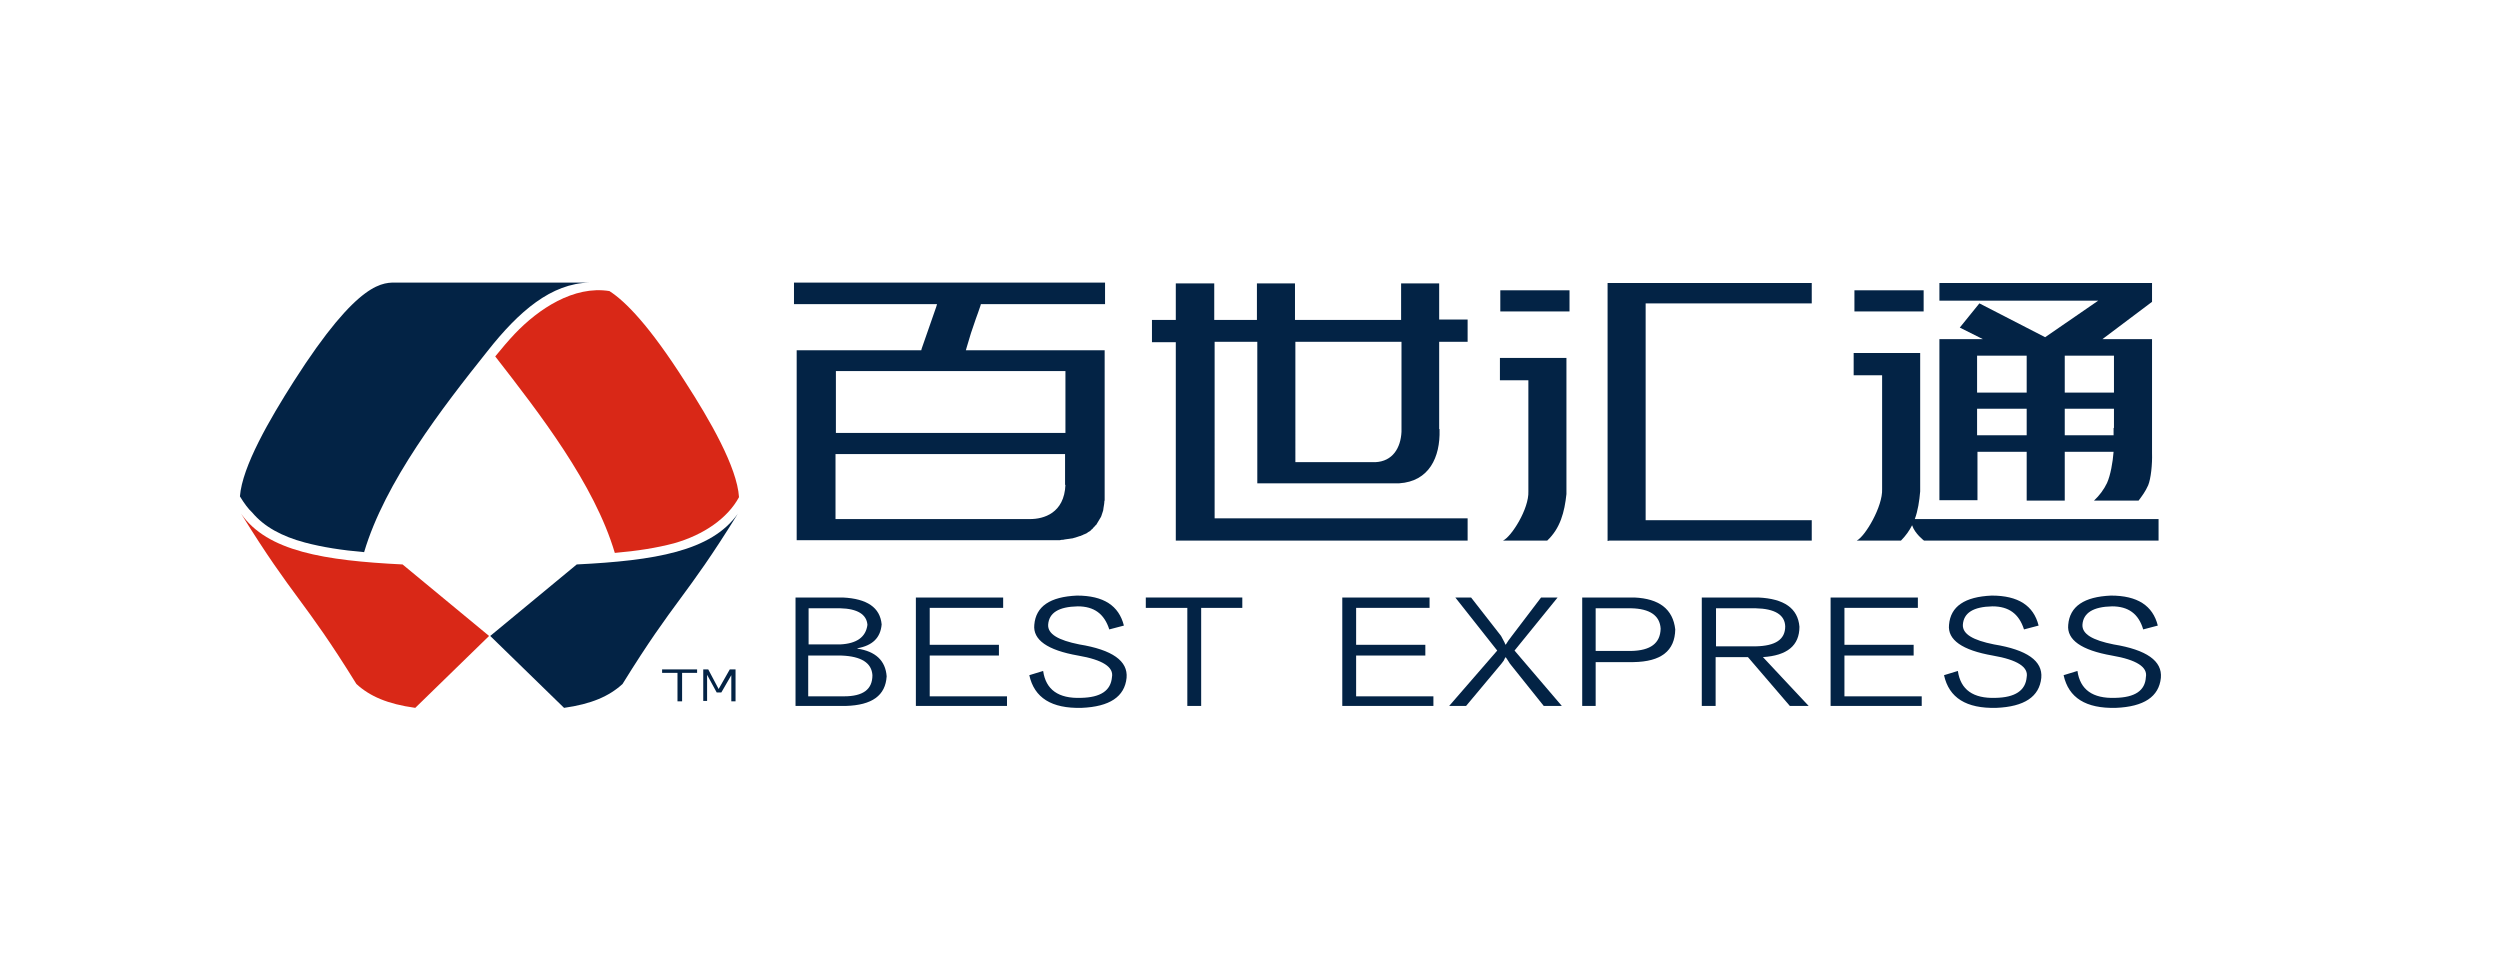 <?xml version="1.0" encoding="utf-8"?>
<!-- Generator: Adobe Illustrator 18.0.0, SVG Export Plug-In . SVG Version: 6.00 Build 0)  -->
<!DOCTYPE svg PUBLIC "-//W3C//DTD SVG 1.1//EN" "http://www.w3.org/Graphics/SVG/1.1/DTD/svg11.dtd">
<svg version="1.1" id="图层_1" xmlns="http://www.w3.org/2000/svg" xmlns:xlink="http://www.w3.org/1999/xlink" x="0px" y="0px"
	 viewBox="0 0 650.2 249" enable-background="new 0 0 650.2 249" xml:space="preserve">
<g>
	<path fill-rule="evenodd" clip-rule="evenodd" fill="#032345" d="M176.2,182.4V175h-4v-0.9h9.1v0.9h-3.9v7.4H176.2L176.2,182.4z
		 M182.9,182.4v-8.3h1.3l2.7,5.1l2.9-5.1h1.5v8.3h-1.1v-6.8l-2.6,4.5h-1.2l-2.5-4.6v6.8H182.9z"/>
	<g>
		<path fill-rule="evenodd" clip-rule="evenodd" fill="#032345" d="M191.9,133.6c-13.8,22.3-16.2,22-30,44.3
			c-3.5,3.2-8.1,5.2-15.2,6.2l-19.2-18.7l22.5-18.6C170.2,145.8,185,143.4,191.9,133.6z"/>
		<path fill-rule="evenodd" clip-rule="evenodd" fill="#D92817" d="M62.7,133.6c13.8,22.3,16.2,22,30,44.3c3.5,3.2,8.1,5.2,15.3,6.2
			l19.2-18.7l-22.5-18.6C84.4,145.8,69.5,143.4,62.7,133.6z"/>
		<path fill-rule="evenodd" clip-rule="evenodd" fill="#032345" d="M62.4,129.1c0.6-7.8,7.7-20,14-29.9c17.1-26.8,23.4-25.7,27-25.7
			h49.9c-9.9,0.2-18.3,7.4-26.5,17.8c-11.9,14.9-26.7,34.1-32.1,52.3c-5.8-0.5-10.9-1.3-15.4-2.5c-6-1.6-10.6-4.1-13.7-7.8
			C64.6,132.4,63.5,130.9,62.4,129.1z"/>
		<path fill-rule="evenodd" clip-rule="evenodd" fill="#D92817" d="M192.2,129.3c-0.5-7.8-7.6-20.1-14-30
			c-9.3-14.6-15.5-20.9-19.7-23.6c-9.3-1.5-18.5,4.7-24.6,11.1c-1.7,1.8-3.4,3.8-5.1,5.9c11.5,14.8,25.8,33.2,31.1,51.1
			c5.8-0.5,10.9-1.3,15.4-2.5C183.1,139.1,189.3,134.7,192.2,129.3z"/>
	</g>
	<g>
		<path fill-rule="evenodd" clip-rule="evenodd" fill="#032345" d="M374.3,111.6V90.2v-0.8v-0.5h0.5h0.8h6.1v-5.8h-6.1h-0.8h-0.5
			v-0.5v-8.9h-9.9v8.2v0.8v0.5h-0.5h-0.8h-12.5h-12.5h-0.8h-0.5v-0.5v-0.8v-8.2h-9.9v8.2v0.8v0.5h-0.5h-0.8h-8.5h-0.8h-0.5v-0.5
			v-0.8v-8.2h-10v8.2v0.8v0.5h-0.5h-0.8h-4.9v5.8h4.9h0.8h0.5v0.5v0.8v50.3H339h11.6h31.1v-5.8h-31.1H339h-21.8h-0.8h-0.5v-0.5v-0.8
			V90.2v-0.8v-0.5h0.5h0.8h8.5h0.8h0.5v0.5v0.8v35.5h23.7h13.2c7.8-0.5,10.7-6.8,10.5-13.9v0v0V111.6z M364.5,89.4v0.8v20.9l0,0v0.2
			l0,0c0,0.2,0,0.3,0,0.5l0,0c0,0.2,0,0.3,0,0.5c-0.2,4.2-2.3,7.7-6.8,7.9l-0.8,0l-0.5,0v0h-5.7h-12.5h-0.8h-0.5v-0.5v-0.8V90.2
			v-0.8v-0.5h0.5h0.8h12.5h12.5h0.8h0.5V89.4z"/>
		<path fill-rule="evenodd" clip-rule="evenodd" fill="#032345" d="M253.8,82.9c0.4-1,0.7-2,1.2-3.4l0.1-0.4h0.4l31.9,0v-5.6h-40.2
			h-1.9h-0.6h0H244h-37.5v5.6H243h0.7l-0.2,0.7l-3.8,10.9l-0.1,0.4h-0.4h-32v49.4h40h28.1l0,0h0v0c0.2,0,0.5,0,0.8-0.1
			c0.3,0,0.5,0,0.8-0.1c0.2,0,0.5-0.1,0.7-0.1c0.3,0,0.5-0.1,0.7-0.1c0.2,0,0.5-0.1,0.7-0.1c0.2-0.1,0.4-0.1,0.7-0.2
			c0.2-0.1,0.4-0.1,0.6-0.2c0.2-0.1,0.4-0.1,0.6-0.2l0,0l0.1,0l0.2-0.1l0,0c0.2-0.1,0.3-0.1,0.5-0.2c0.1-0.1,0.3-0.2,0.5-0.2l0,0
			c0.1-0.1,0.3-0.2,0.4-0.2l0,0c0.1-0.1,0.3-0.2,0.4-0.3c0.2-0.1,0.3-0.2,0.5-0.3c0.1-0.1,0.3-0.2,0.4-0.4c0.2-0.1,0.3-0.2,0.4-0.4
			c0.1-0.1,0.3-0.3,0.4-0.4v0c0.1-0.1,0.2-0.3,0.4-0.4l0,0c0.1-0.2,0.2-0.3,0.3-0.5c0.1-0.2,0.2-0.3,0.3-0.5v0
			c0.1-0.2,0.2-0.3,0.3-0.5c0.1-0.2,0.2-0.3,0.3-0.5l0,0c0.1-0.2,0.2-0.4,0.2-0.5l0,0c0.1-0.2,0.1-0.4,0.2-0.6
			c0.1-0.2,0.1-0.4,0.2-0.6h0c0-0.2,0.1-0.4,0.1-0.7c0-0.2,0.1-0.4,0.1-0.6c0-0.2,0.1-0.4,0.1-0.7c0-0.2,0-0.5,0.1-0.7
			c0-0.3,0-0.5,0-0.7c0-0.2,0-0.5,0-0.7v-0.4v0l0-0.3c0-0.3,0-0.5,0-0.8v0v0V91.1h-35.4h-0.7l0.2-0.7
			C252.1,87.9,252.9,85.4,253.8,82.9z M267.9,135h-20.7h-28.6h-0.8h-0.5v-0.5v-0.8v-14.3v-0.8v-0.5h0.5h0.8h28.6h28.5h0.8h0.5v0.5
			v0.8v6.7h0.1C276.8,133.5,271.4,135,267.9,135z M275.8,96.5h0.8h0.5v0.5v0.8v13.5v0.8v0.5h-0.5h-0.8h-28.5h-28.6h-0.8h-0.5v-0.5
			v-0.8V97.8v-0.8v-0.5h0.5h0.8h28.6H275.8z"/>
		<g>
			<path fill-rule="evenodd" clip-rule="evenodd" fill="#032345" d="M390.1,93.1L390.1,93.1l0,5.8h0l5.9,0h0.1l0.9,0l0.5,0v0.5v0.8
				v0.1v3.4h0l0,23.3l0,0v0.8c0.2,4.5-4.4,11.8-6.6,12.8h11.5c3.4-3.2,4.5-7.4,5-12.1v0V93.1h0H390.1z"/>
			<polygon fill-rule="evenodd" clip-rule="evenodd" fill="#032345" points="390.2,75.5 390.2,75.5 390.2,75.9 390.2,75.9 
				390.2,80.9 390.2,81 408.2,81 408.2,75.5 408.2,75.5 			"/>
			<polygon fill-rule="evenodd" clip-rule="evenodd" fill="#032345" points="471.2,78.9 471.2,73.6 418.1,73.6 418.1,135.3 
				418.1,140.6 418.1,140.7 418.6,140.6 471.2,140.6 471.2,135.3 428,135.3 428,78.9 			"/>
		</g>
		<g>
			<path fill-rule="evenodd" clip-rule="evenodd" fill="#032345" d="M514.2,117.5h12.9v12.7h9.9v-12.7h12.7
				c-0.2,2.7-0.8,6.1-1.7,8.1c-0.8,1.7-2,3.3-3.4,4.6h11.6c0.9-1.2,1.8-2.4,2.5-4c0.7-1.7,1.1-5.4,1-8.4v0v-4.2c0,0,0-0.1,0-0.1
				V88.2h-12.9l12.9-9.7v-4.9h-55.3v4.6h41.3l-13.8,9.5l-17.1-8.8l-5.1,6.3l6,3h-11.3v41.9h9.9V117.5z M537,92.5h12.8v9.6H537V92.5z
				 M537,106.3h12.8v5h-0.1v1.9H537V106.3z M514.2,92.5h12.9v9.6h-12.9V92.5z M514.2,106.3h12.9v6.9h-12.9V106.3z"/>
			<polygon fill-rule="evenodd" clip-rule="evenodd" fill="#032345" points="500.3,81 500.3,75.5 500.3,75.5 482.3,75.5 482.3,75.5 
				482.3,75.9 482.3,75.9 482.3,80.9 482.3,81 			"/>
			<path fill-rule="evenodd" clip-rule="evenodd" fill="#032345" d="M521.4,135h-17.9h-2h-2.3h-1.2c0.8-2.1,1.2-4.8,1.4-7.2v-13.1
				v-14.7v-8.2h0h-17.3l0,0v5.8h0l5.9,0h0.1l0.9,0h0.5v-0.5h0v0.5h0v4.8v12.4h0v11.5v0.9c0,0,0-0.1,0-0.1v4.4v-4.3
				c0.2,4.5-4.4,12.3-6.6,13.4h11.5c1.2-1.2,2.2-2.6,2.9-4c0.7,2.2,3.1,4,3.1,4c0.9,0,61,0,61,0V135H521.4z"/>
		</g>
	</g>
	<g>
		<path fill="#032345" d="M220,183.6h-13.1v-28.2h12.3c6.3,0.3,9.7,2.6,10.1,7c-0.3,3.5-2.4,5.5-6.3,6.2v0.1
			c4.7,0.7,7.3,3.1,7.6,7.2C230.3,180.9,226.8,183.4,220,183.6z M218.5,158.2h-8.2v9.4h8.2c4.3-0.2,6.7-1.9,7.1-5.1
			C225.4,159.8,223,158.3,218.5,158.2z M218.9,170.5h-8.7v10.6h9.3c5,0,7.4-1.8,7.4-5.5C226.7,172.4,224,170.7,218.9,170.5z"/>
		<path fill="#032345" d="M241.8,181.1h20.1v2.5h-23.7v-28.2h22.7v2.7h-19.1v9.6h18v2.8h-18V181.1z"/>
		<path fill="#032345" d="M280.3,157.7c-5,0.1-7.5,1.7-7.7,4.8c-0.1,2.4,2.6,4,8.1,5.1c8.6,1.4,12.7,4.3,12.3,8.7
			c-0.5,4.9-4.4,7.5-11.7,7.8c-7.8,0.2-12.3-2.6-13.6-8.5l3.6-1.1c0.7,4.9,4,7.2,9.8,7c5.2-0.1,7.8-1.9,8.1-5.4
			c0.5-2.6-2.4-4.5-8.8-5.6c-8-1.4-11.8-4.1-11.4-8c0.4-4.8,4.1-7.3,11.1-7.6c6.9,0,10.9,2.6,12.2,7.8l-3.8,1
			C287.2,159.6,284.5,157.7,280.3,157.7z"/>
		<path fill="#032345" d="M323.1,155.4v2.7h-10.7v25.5h-3.6v-25.5H298v-2.7H323.1z"/>
		<path fill="#032345" d="M352.7,181.1h20.1v2.5h-23.7v-28.2h22.7v2.7h-19.1v9.6h18v2.8h-18V181.1z"/>
		<path fill="#032345" d="M401.5,183.6l-8.8-11c-0.4-0.7-0.8-1.2-1.1-1.7c-0.1,0.1-0.3,0.4-0.5,0.9c-0.3,0.4-0.5,0.7-0.6,0.8
			l-9.2,11h-4.4l12.5-14.4l-10.9-13.8h4.1l7.8,10c0.2,0.4,0.5,0.9,0.9,1.7c0.1,0.3,0.2,0.5,0.3,0.6c0.4-0.7,0.9-1.4,1.6-2.3l7.6-10
			h4.3l-11.2,13.8l12.3,14.4H401.5z"/>
		<path fill="#032345" d="M424.8,172.2H415v11.4h-3.5v-28.2h13.6c6.4,0.3,10,3,10.6,8.3C435.6,169.3,432,172.1,424.8,172.2z
			 M424.2,158.2H415v11.1h9.2c5.1-0.1,7.6-2,7.7-5.8C431.7,160.1,429.1,158.3,424.2,158.2z"/>
		<path fill="#032345" d="M470.4,183.6h-4.9l-10.9-12.7h-8.4v12.7h-3.6v-28.2h14.7c6.7,0.3,10.3,2.8,10.7,7.6c0,4.9-3.2,7.5-9.5,7.9
			L470.4,183.6z M446.3,158.2v9.9h10.3c5.2-0.1,7.7-1.8,7.7-5.2c-0.1-3-2.7-4.6-7.7-4.7H446.3z"/>
		<path fill="#032345" d="M479.7,181.1h20.1v2.5h-23.7v-28.2h22.7v2.7h-19.1v9.6h18v2.8h-18V181.1z"/>
		<path fill="#032345" d="M518.2,157.7c-5,0.1-7.5,1.7-7.7,4.8c-0.1,2.4,2.6,4,8.1,5.1c8.6,1.4,12.7,4.3,12.3,8.7
			c-0.5,4.9-4.4,7.5-11.7,7.8c-7.8,0.2-12.3-2.6-13.6-8.5l3.6-1.1c0.7,4.9,4,7.2,9.8,7c5.1-0.1,7.8-1.9,8.1-5.4
			c0.5-2.6-2.4-4.5-8.8-5.6c-8-1.4-11.8-4.1-11.4-8c0.4-4.8,4.1-7.3,11.1-7.6c6.9,0,10.9,2.6,12.2,7.8l-3.8,1
			C525.1,159.6,522.4,157.7,518.2,157.7z"/>
		<path fill="#032345" d="M549.3,157.7c-4.9,0.1-7.5,1.7-7.7,4.8c-0.1,2.4,2.6,4,8.1,5.1c8.6,1.4,12.7,4.3,12.3,8.7
			c-0.5,4.9-4.4,7.5-11.7,7.8c-7.8,0.2-12.3-2.6-13.6-8.5l3.6-1.1c0.7,4.9,4,7.2,9.8,7c5.2-0.1,7.8-1.9,8-5.4
			c0.5-2.6-2.4-4.5-8.8-5.6c-8-1.4-11.8-4.1-11.4-8c0.4-4.8,4.1-7.3,11.1-7.6c6.9,0,10.9,2.6,12.2,7.8l-3.8,1
			C556.2,159.6,553.5,157.7,549.3,157.7z"/>
	</g>
</g>
</svg>
